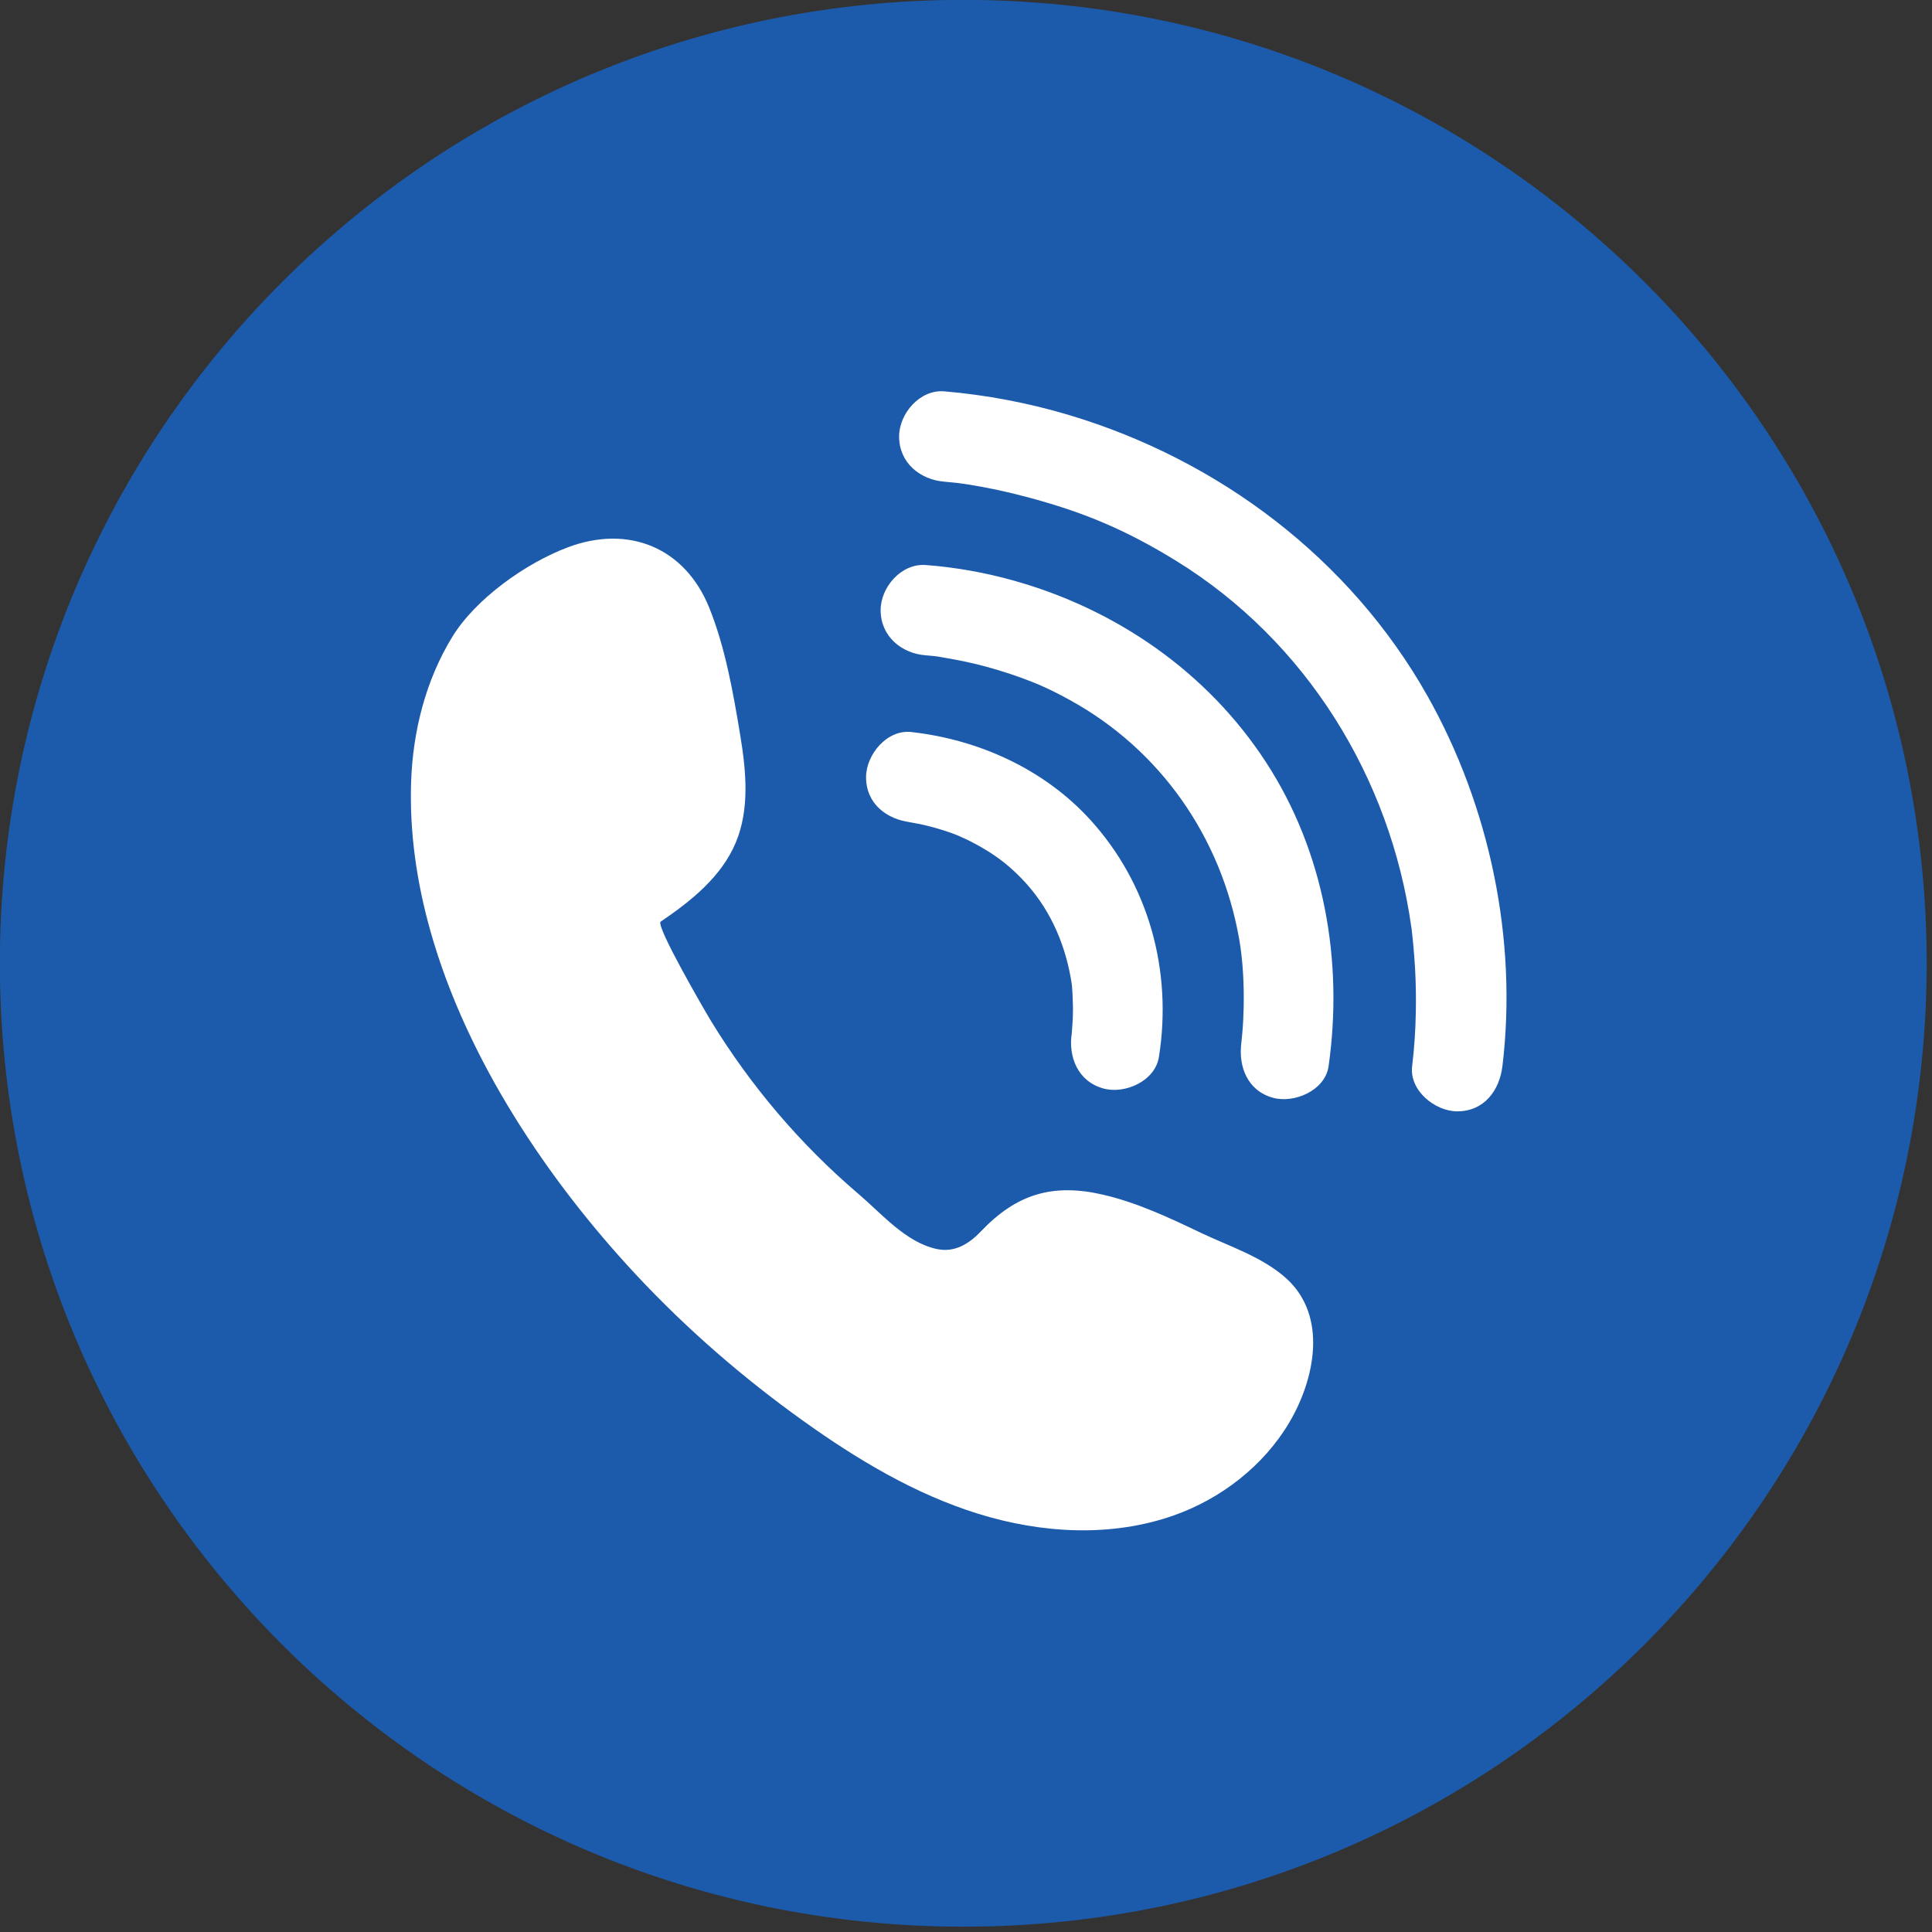 <svg xmlns="http://www.w3.org/2000/svg" xmlns:xlink="http://www.w3.org/1999/xlink" width="250" zoomAndPan="magnify" viewBox="0 0 187.5 187.5" height="250" preserveAspectRatio="xMidYMid meet" version="1.0"><rect x="0" y="0" width="187.5" height="187.5" fill="#333333" stroke="none"/><defs><clipPath id="3ed3d8cb82"><path d="M 39.723 37.77 L 147 37.77 L 147 149 L 39.723 149 Z M 39.723 37.77 " clip-rule="nonzero"/></clipPath></defs><path fill="#1c5bab" d="M 186.984 93.484 C 186.984 145.125 145.125 186.984 93.488 186.984 C 41.852 186.984 -0.012 145.125 -0.012 93.484 C -0.012 41.848 41.852 -0.012 93.488 -0.012 C 145.125 -0.012 186.984 41.848 186.984 93.484 Z M 186.984 93.484 " fill-opacity="1" fill-rule="nonzero"/><path fill="#1c5bab" d="M 58.188 46.914 L 130.672 46.914 C 137.559 46.914 143.188 52.547 143.188 59.434 L 143.188 131.922 C 143.188 138.805 137.559 144.434 130.672 144.434 L 58.188 144.434 C 51.301 144.434 45.664 138.805 45.664 131.922 L 45.664 59.434 C 45.664 52.547 51.301 46.914 58.188 46.914 Z M 116.711 57.746 C 114.293 57.746 112.32 59.727 112.32 62.145 L 112.32 72.645 C 112.32 75.066 114.293 77.039 116.711 77.039 L 127.73 77.039 C 130.145 77.039 132.121 75.066 132.121 72.645 L 132.121 62.145 C 132.121 59.727 130.145 57.746 127.73 57.746 Z M 132.164 88.152 L 123.582 88.152 C 124.395 90.812 124.836 93.613 124.836 96.527 C 124.836 112.746 111.258 125.898 94.52 125.898 C 77.781 125.898 64.203 112.746 64.203 96.527 C 64.203 93.613 64.648 90.812 65.457 88.152 L 56.504 88.152 L 56.504 129.352 C 56.504 131.488 58.246 133.219 60.379 133.219 L 128.289 133.219 C 130.426 133.219 132.164 131.488 132.164 129.352 Z M 94.52 76.488 C 83.707 76.488 74.934 84.98 74.934 95.469 C 74.934 105.945 83.707 114.445 94.52 114.445 C 105.336 114.445 114.109 105.945 114.109 95.469 C 114.109 84.98 105.336 76.488 94.52 76.488 Z M 94.52 76.488 " fill-opacity="1" fill-rule="nonzero"/><g clip-path="url(#3ed3d8cb82)"><path fill="#ffffff" d="M 39.898 75.887 C 40.066 70.977 41.309 66.031 43.887 61.82 C 46.16 58.098 51.055 54.637 55.129 53.109 C 61.035 50.898 66.484 53.164 68.832 58.98 C 70.391 62.844 71.164 67.258 71.84 71.359 C 72.414 74.828 72.766 78.516 71.41 81.762 C 70.031 85.07 67.086 87.438 64.117 89.445 C 63.578 89.812 68.543 98.336 69.047 99.16 C 70.945 102.258 73.086 105.211 75.438 107.98 C 77.848 110.816 80.484 113.457 83.316 115.871 C 85.547 117.77 87.879 120.543 90.867 121.207 C 92.633 121.602 94.035 120.727 95.211 119.492 C 98.648 115.879 102.164 114.805 107.09 115.953 C 110.395 116.73 113.48 118.18 116.527 119.637 C 119.297 120.953 122.535 121.988 124.836 124.07 C 128.891 127.746 127.594 133.883 125.125 138.051 C 122.621 142.285 118.457 145.477 113.895 147.078 C 107.828 149.211 101.07 148.82 94.93 146.91 C 88.789 145 83.191 141.645 77.961 137.902 C 72.094 133.707 66.617 128.957 61.699 123.68 C 53.281 114.652 45.332 102.926 41.797 90.445 C 40.441 85.668 39.734 80.777 39.898 75.887 Z M 91.641 46.746 C 89.27 46.547 87.258 44.902 87.258 42.363 C 87.258 40.137 89.277 37.781 91.641 37.98 C 95.75 38.328 99.84 39.109 103.793 40.293 C 118.312 44.648 131.008 54.223 138.508 67.492 C 144.574 78.23 147.293 91.195 145.809 103.473 C 145.523 105.832 144.031 107.855 141.43 107.855 C 139.262 107.855 136.762 105.828 137.047 103.473 C 137.258 101.727 137.375 99.965 137.406 98.207 C 137.434 96.852 137.41 95.5 137.34 94.145 C 137.301 93.41 137.246 92.672 137.18 91.938 C 137.141 91.473 137.09 91.004 137.039 90.539 C 136.863 88.996 137.102 90.926 136.973 90.008 C 134.934 75.422 126.727 62.203 114.184 54.453 C 109.297 51.438 105.176 49.699 99.652 48.234 C 97.766 47.73 95.852 47.32 93.922 47.012 C 93.289 46.91 92.605 46.844 93.734 46.973 C 93.426 46.938 93.117 46.895 92.809 46.859 C 92.418 46.816 92.027 46.777 91.641 46.746 Z M 89.844 63.598 C 90.09 63.617 90.336 63.641 90.578 63.664 C 90.742 63.68 90.906 63.703 91.07 63.719 C 91.934 63.789 90.082 63.551 90.801 63.68 C 92.047 63.898 93.285 64.102 94.516 64.398 C 96.094 64.777 97.652 65.246 99.176 65.801 C 100.691 66.352 101.961 66.91 103.828 67.938 C 112.551 72.73 118.52 81.184 120.27 91.18 C 120.609 93.117 120.746 95.48 120.699 97.734 C 120.68 98.562 120.641 99.387 120.57 100.207 C 120.539 100.574 120.496 100.938 120.461 101.305 C 120.355 102.348 120.539 100.766 120.484 101.148 C 120.152 103.488 121.059 105.859 123.543 106.539 C 125.602 107.105 128.598 105.84 128.938 103.48 C 130.387 93.289 128.531 82.676 122.859 73.965 C 117.18 65.238 108.344 59.129 98.359 56.34 C 95.59 55.566 92.715 55.051 89.844 54.836 C 87.48 54.656 85.465 56.977 85.465 59.219 C 85.465 61.738 87.477 63.422 89.844 63.598 Z M 88.434 79.805 C 89.43 79.918 87.566 79.629 88.164 79.77 C 88.52 79.852 88.887 79.895 89.242 79.969 C 90.309 80.195 91.359 80.496 92.383 80.859 C 93.145 81.133 94.359 81.688 95.633 82.457 C 96.996 83.281 98.059 84.133 99.199 85.316 C 101.727 87.938 103.242 91.234 103.895 94.793 C 104.039 95.57 104.043 95.668 104.094 96.637 C 104.129 97.273 104.141 97.91 104.121 98.543 C 104.109 99.102 104.059 99.648 104.02 100.203 C 103.941 101.406 104.16 99.375 104.02 100.246 C 103.652 102.582 104.621 104.961 107.082 105.637 C 109.164 106.211 112.098 104.93 112.473 102.578 C 113.789 94.27 111.52 85.824 105.801 79.551 C 101.324 74.641 94.973 71.77 88.434 71.043 C 86.078 70.781 84.051 73.242 84.051 75.426 C 84.051 78.012 86.07 79.543 88.434 79.805 Z M 88.434 79.805 " fill-opacity="1" fill-rule="nonzero"/></g></svg>